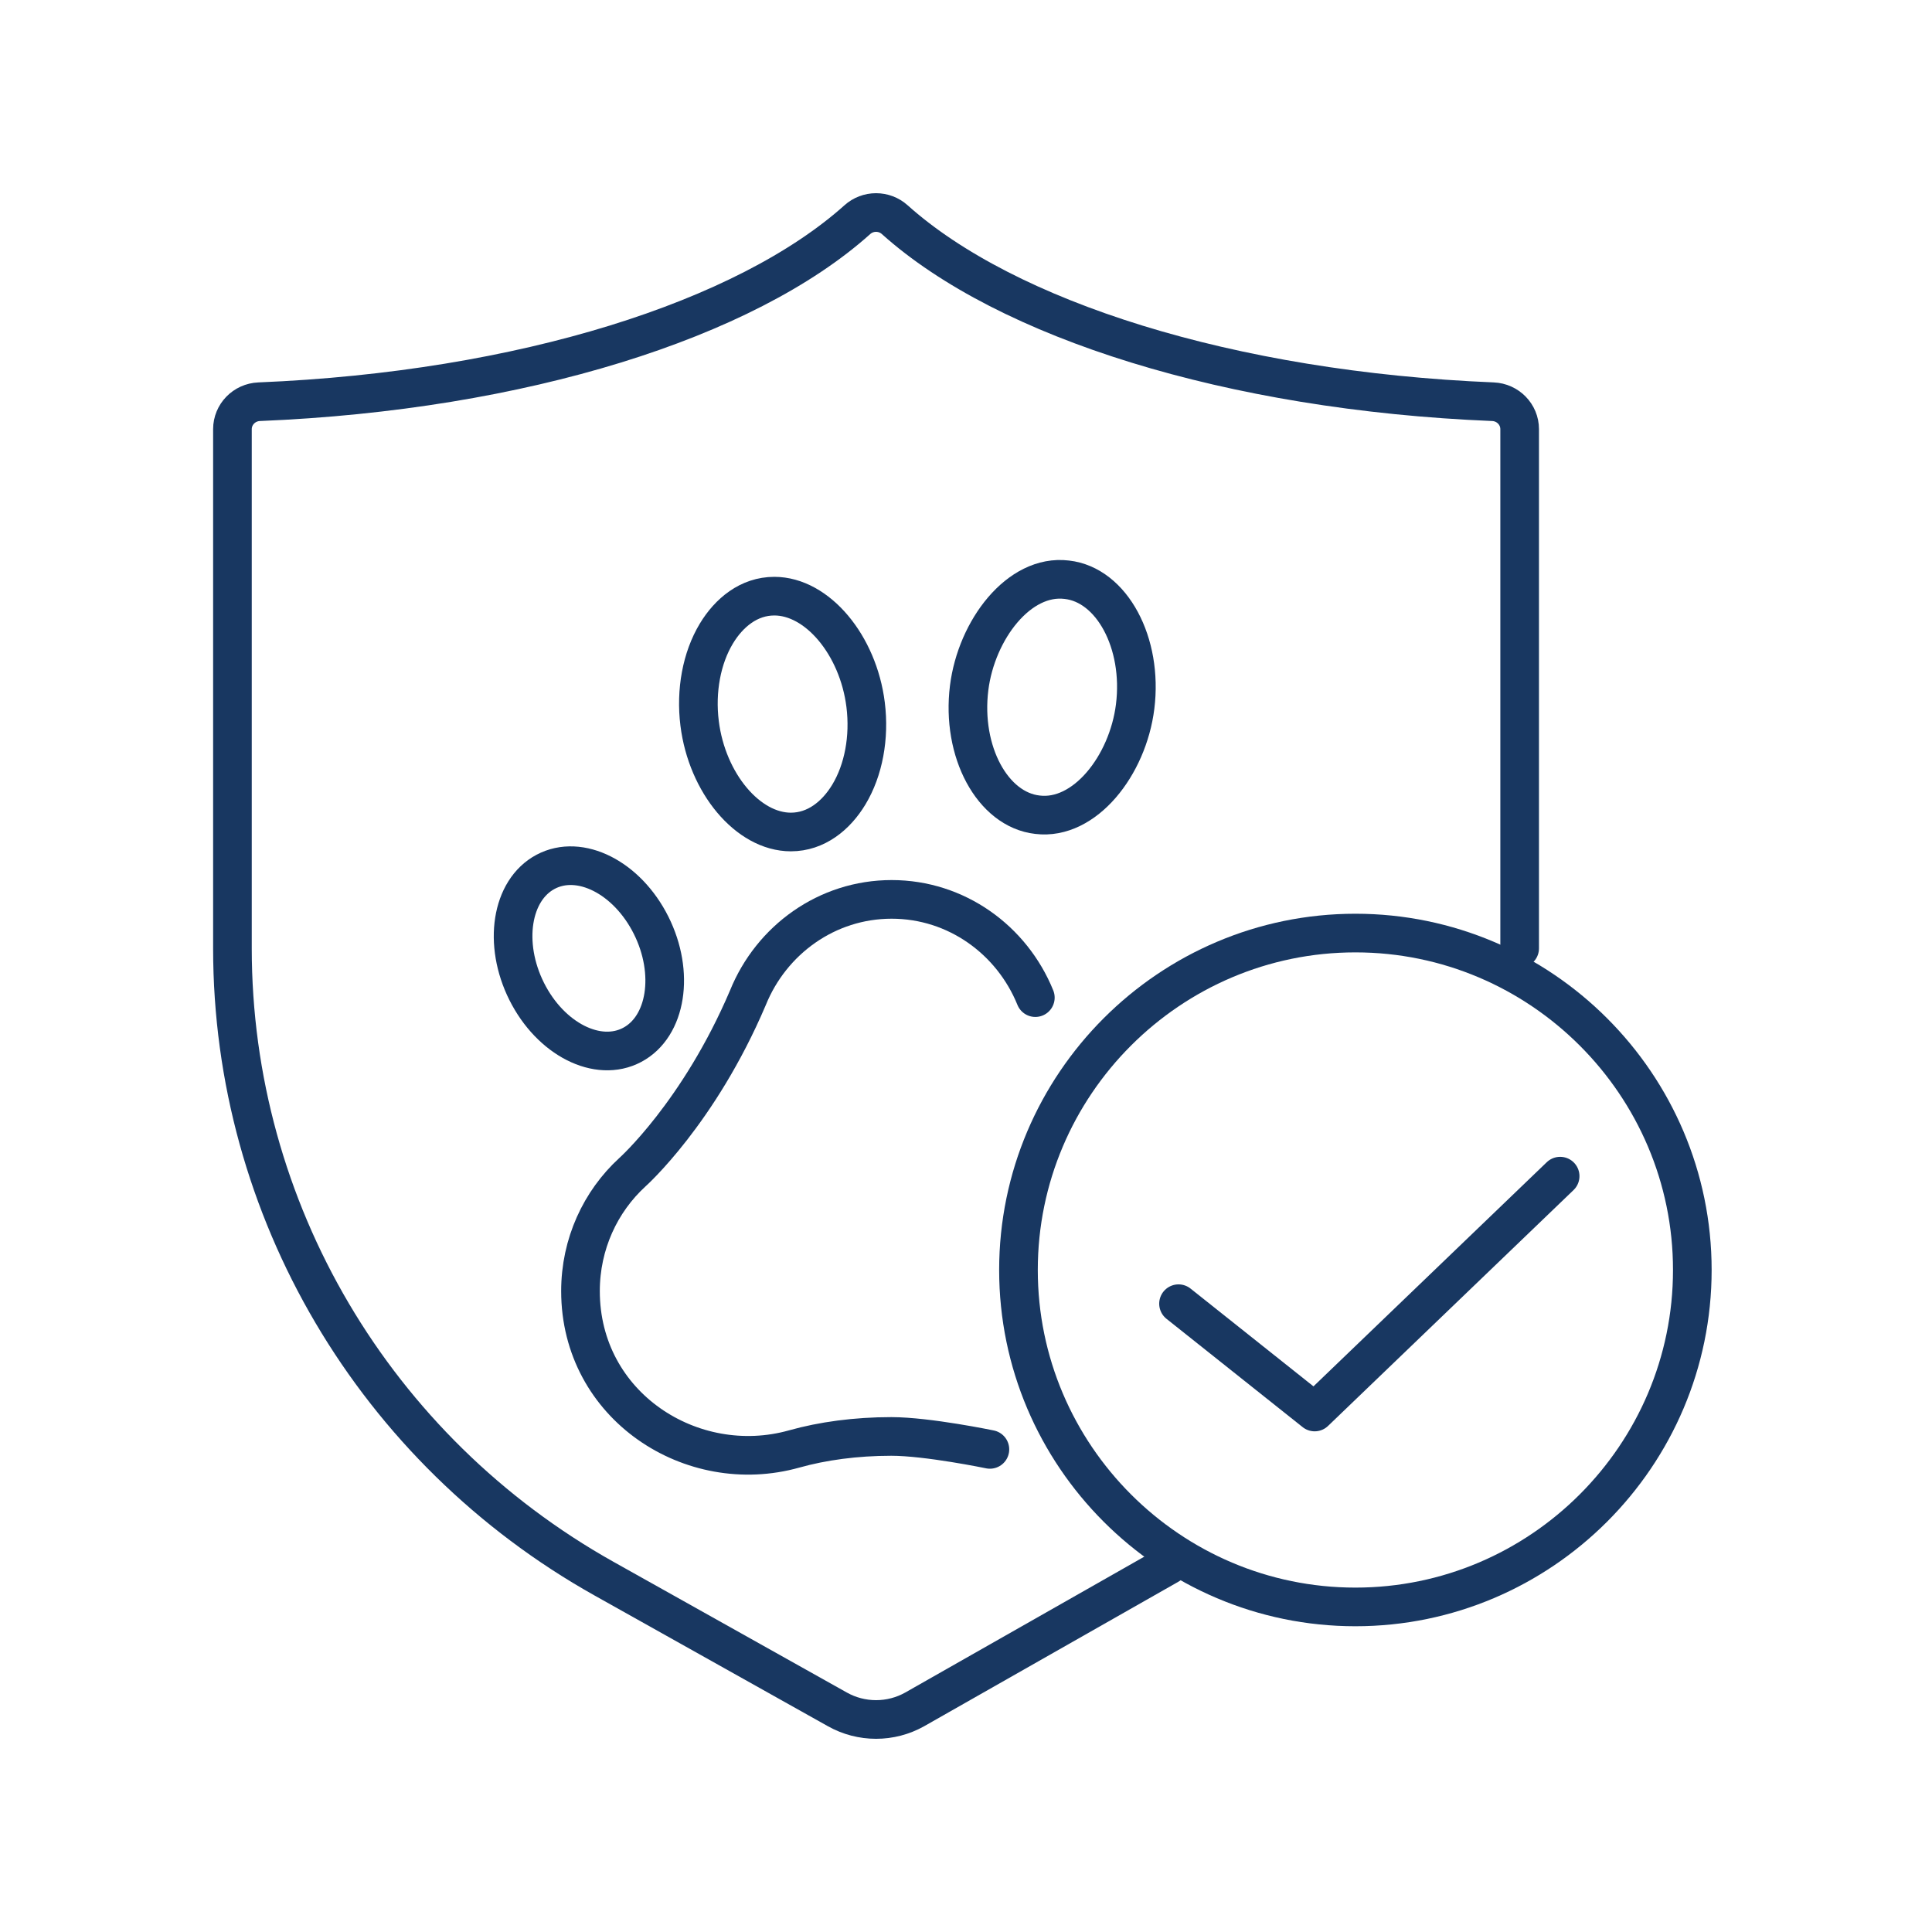 <svg xmlns="http://www.w3.org/2000/svg" fill="none" viewBox="0 0 100 100" height="100" width="100">
<path stroke-linejoin="round" stroke-linecap="round" stroke-miterlimit="10" stroke-width="2" stroke="#183761" d="M70.155 83.174C79.757 83.174 87.594 75.341 87.594 65.734C87.594 56.128 79.757 48.295 70.155 48.295C60.549 48.295 52.716 56.128 52.716 65.734C52.716 75.341 60.549 83.174 70.155 83.174Z"></path>
<path stroke-linejoin="round" stroke-linecap="round" stroke-width="2" stroke="#183761" d="M61 67.479L68.047 73.085L80.753 60.877"></path>
<path stroke-linejoin="round" stroke-linecap="round" stroke-miterlimit="10" stroke-width="2" stroke="#183761" d="M60.5 81L47.34 88.48C46.731 88.821 46.044 89 45.344 89C44.644 89 43.957 88.821 43.348 88.48L31.273 81.716C19.38 75.054 12.031 62.592 12.031 49.088V22.213C12.031 21.451 12.641 20.825 13.412 20.793C27.042 20.232 38.609 16.542 44.377 11.369C44.642 11.131 44.986 11 45.344 11C45.702 11 46.046 11.131 46.311 11.369C52.079 16.542 63.646 20.232 77.276 20.793C78.047 20.825 78.657 21.451 78.657 22.213V49.088"></path>
<path stroke-linejoin="round" stroke-linecap="round" stroke-miterlimit="10" stroke-width="2" stroke="#183761" d="M51.237 75.02C51.237 75.02 48.009 74.35 46.135 74.35C44.291 74.35 42.569 74.587 41.108 74.998C35.816 76.485 30.046 72.779 30.046 66.827C30.046 64.383 31.082 62.188 32.73 60.676C32.73 60.676 36.178 57.601 38.714 51.638C39.925 48.652 42.798 46.552 46.151 46.552C49.504 46.552 52.377 48.651 53.589 51.637"></path>
<path stroke-linejoin="round" stroke-linecap="round" stroke-miterlimit="10" stroke-width="2" stroke="#183761" d="M33.7 47.889C34.939 50.362 34.503 53.134 32.725 54.081C30.948 55.028 28.502 53.791 27.262 51.318C26.024 48.846 26.46 46.073 28.238 45.126C30.015 44.179 32.461 45.416 33.7 47.889Z"></path>
<path stroke-linejoin="round" stroke-linecap="round" stroke-miterlimit="10" stroke-width="2" stroke="#183761" d="M55.218 30.007C57.546 30.267 59.167 33.273 58.755 36.572C58.372 39.633 56.138 42.469 53.7 42.17C51.372 41.91 49.752 38.904 50.163 35.606C50.538 32.603 52.743 29.703 55.218 30.007Z"></path>
<path stroke-linejoin="round" stroke-linecap="round" stroke-miterlimit="10" stroke-width="2" stroke="#183761" d="M44.804 36.476C45.015 38.169 44.699 39.863 43.936 41.127C43.278 42.218 42.242 43.064 40.935 43.064C38.717 43.064 36.598 40.541 36.212 37.443C36.001 35.752 36.318 34.056 37.08 32.792C37.731 31.713 38.76 30.857 40.08 30.857C42.298 30.857 44.418 33.377 44.804 36.476Z"></path>
</svg>
